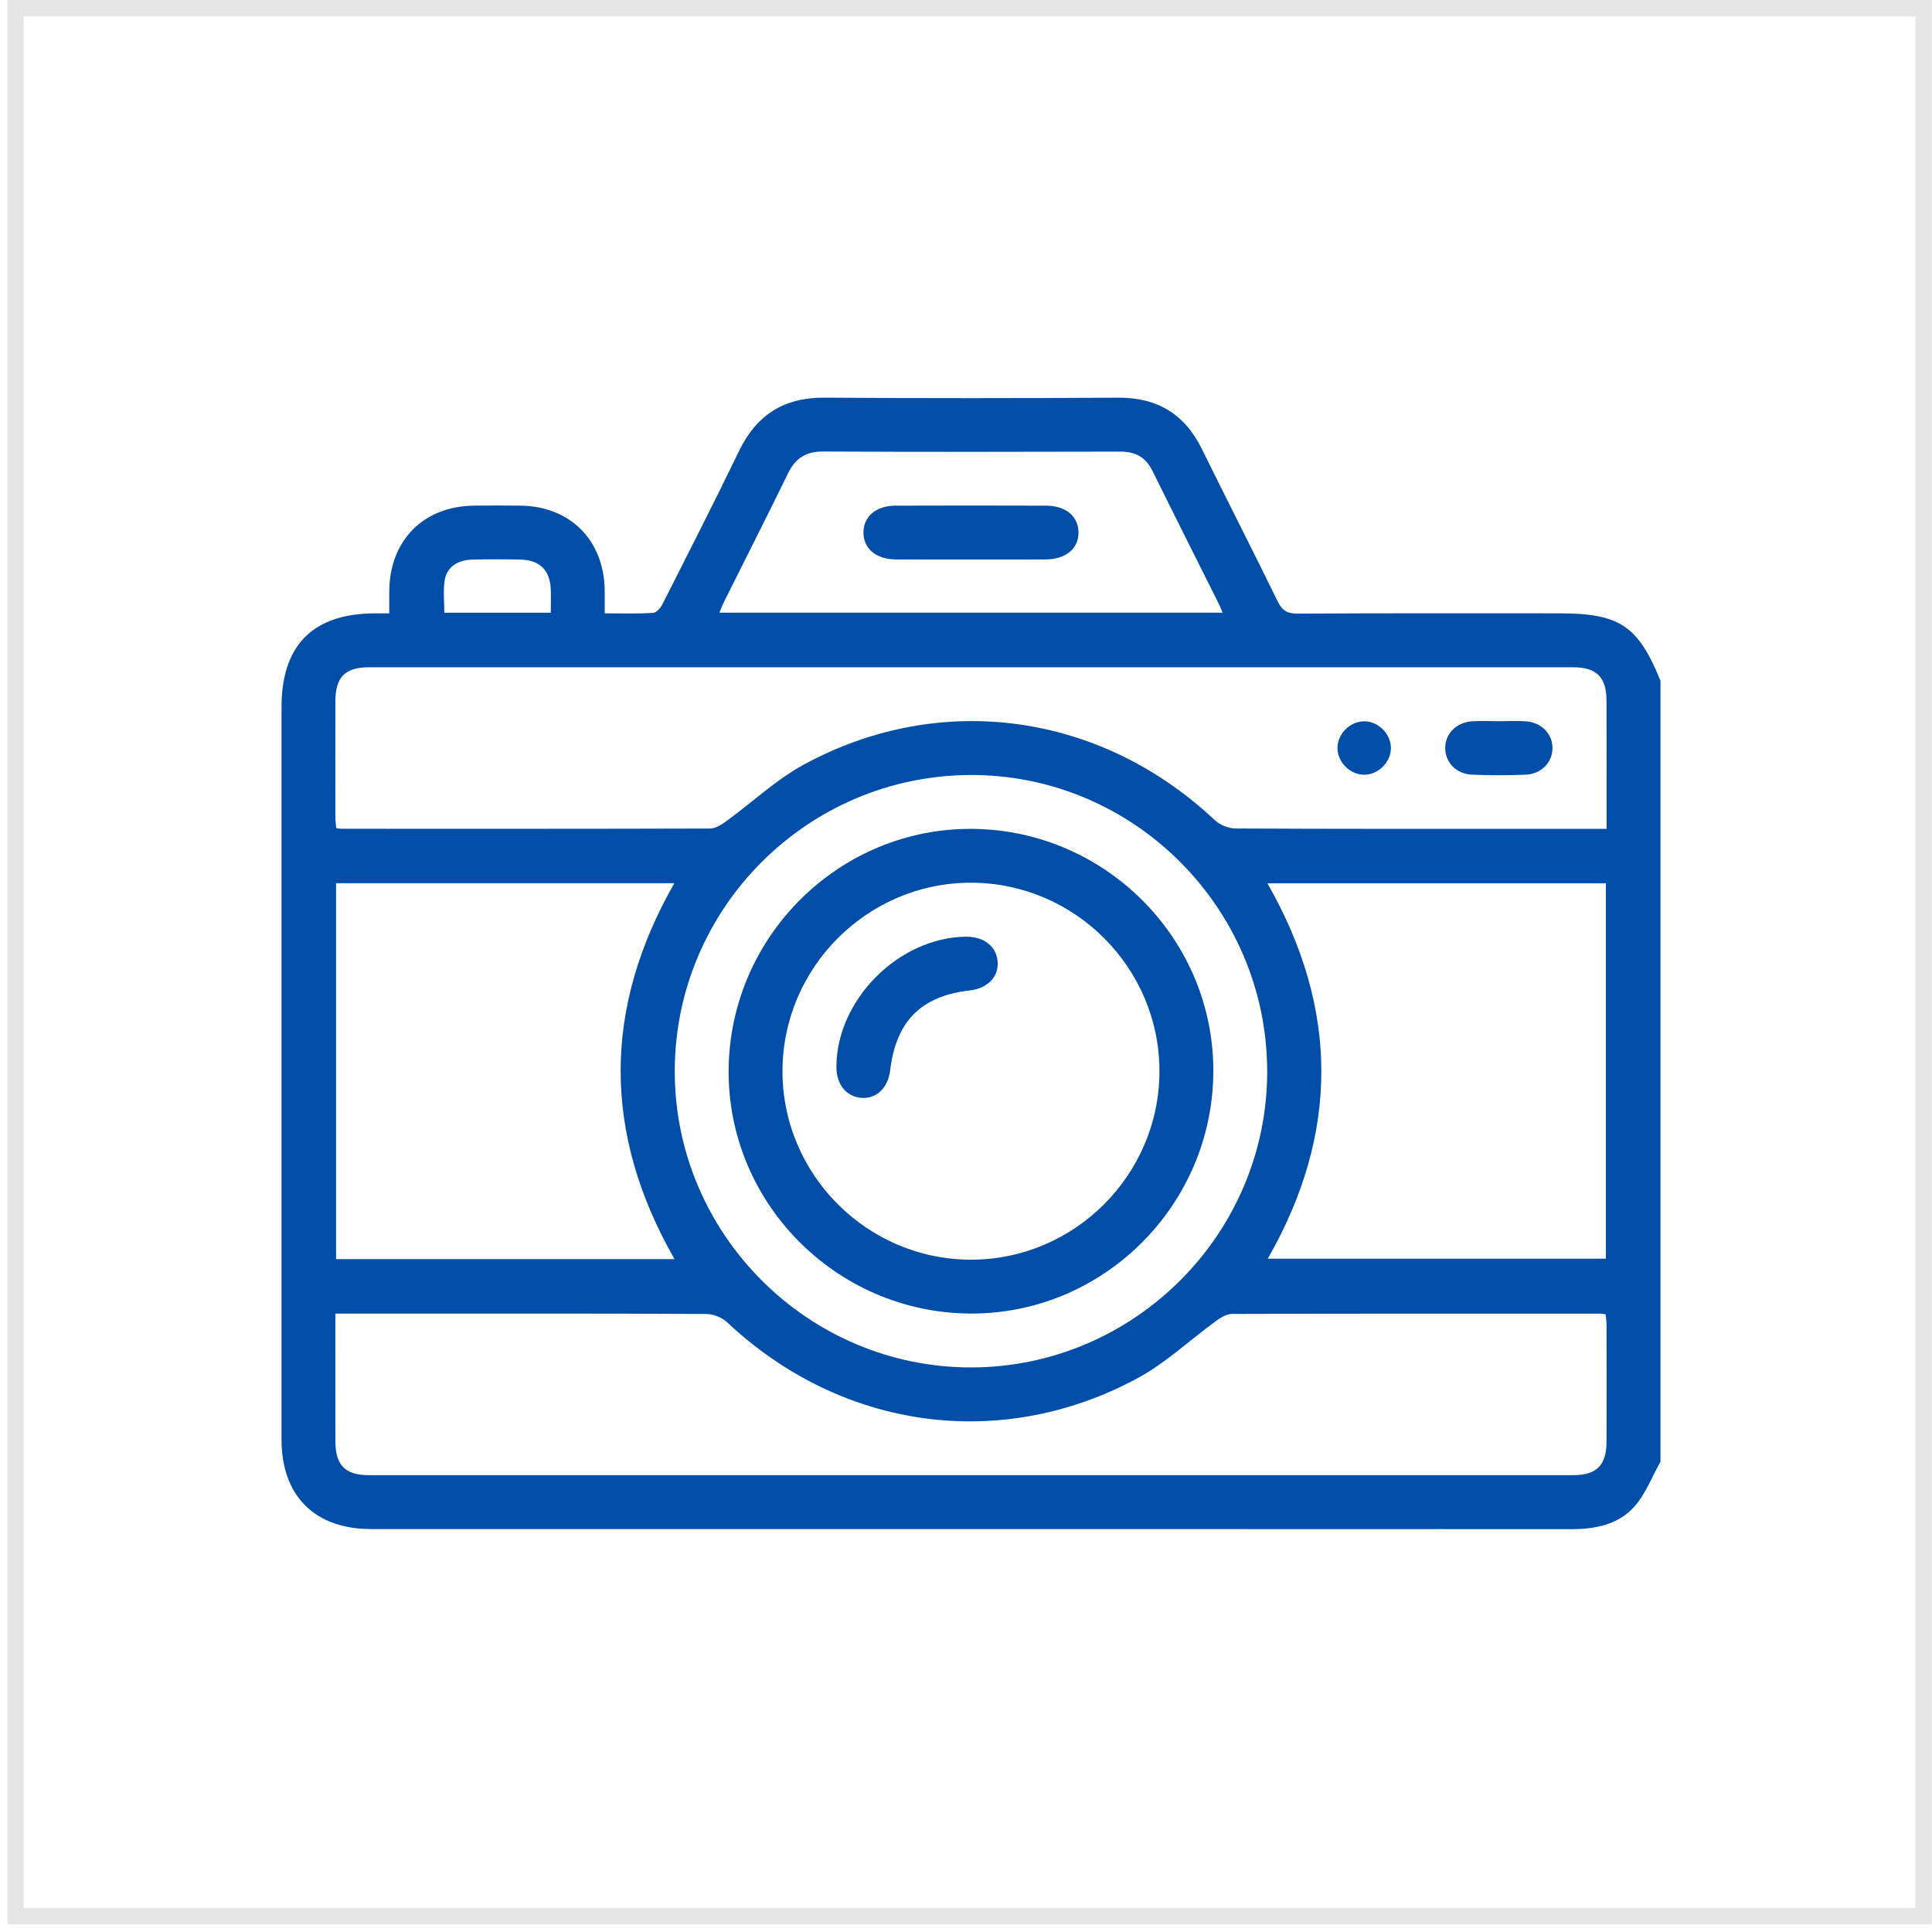 <svg width="169" height="169" viewBox="0 0 169 169" fill="none" xmlns="http://www.w3.org/2000/svg">
<rect x="1.367" y="0.713" width="166.9" height="166.9" stroke="#E5E5E5" stroke-width="1.427"/>
<path d="M145.246 127.863C144.509 129.176 143.96 130.658 142.987 131.764C141.566 133.376 139.533 133.765 137.404 133.763C109.332 133.748 81.26 133.753 53.188 133.753C46.278 133.753 39.368 133.757 32.459 133.753C27.528 133.75 24.628 130.851 24.627 125.923C24.623 104.564 24.627 83.206 24.627 61.847C24.627 56.429 27.384 53.667 32.804 53.653C33.156 53.653 33.509 53.653 34.051 53.653C34.051 52.971 34.044 52.325 34.051 51.677C34.1 47.26 37.047 44.286 41.442 44.232C42.816 44.215 44.191 44.212 45.565 44.232C49.892 44.298 52.836 47.269 52.895 51.618C52.904 52.243 52.895 52.867 52.895 53.65C54.353 53.65 55.752 53.697 57.144 53.611C57.44 53.593 57.804 53.14 57.974 52.805C60.221 48.363 62.483 43.927 64.651 39.445C66.183 36.279 68.588 34.76 72.128 34.785C80.688 34.843 89.247 34.838 97.805 34.787C101.239 34.767 103.632 36.221 105.14 39.29C107.319 43.724 109.574 48.119 111.739 52.557C112.136 53.37 112.555 53.682 113.495 53.677C121.111 53.63 128.728 53.65 136.345 53.65C141.672 53.65 143.266 54.705 145.248 59.54V127.86L145.246 127.863ZM29.336 114.907C29.336 118.733 29.328 122.416 29.34 126.099C29.346 128.18 30.201 129.04 32.287 129.04C67.386 129.043 102.488 129.043 137.587 129.04C139.671 129.04 140.524 128.18 140.531 126.096C140.541 122.681 140.536 119.264 140.531 115.848C140.531 115.55 140.477 115.252 140.45 114.966C140.25 114.941 140.136 114.912 140.021 114.912C129.263 114.909 118.506 114.901 107.748 114.934C107.275 114.934 106.755 115.273 106.342 115.572C104.065 117.227 101.976 119.22 99.525 120.546C87.537 127.034 73.567 125.041 63.604 115.663C63.155 115.241 62.391 114.941 61.771 114.938C52.74 114.892 43.711 114.906 34.681 114.906H29.34L29.336 114.907ZM140.533 72.501C140.533 68.676 140.541 64.993 140.529 61.31C140.523 59.228 139.668 58.368 137.584 58.368C102.484 58.365 67.383 58.365 32.284 58.368C30.2 58.368 29.345 59.228 29.338 61.31C29.328 64.726 29.333 68.143 29.338 71.558C29.338 71.856 29.392 72.154 29.419 72.442C29.619 72.467 29.733 72.496 29.848 72.496C40.606 72.499 51.364 72.507 62.121 72.474C62.594 72.474 63.116 72.137 63.528 71.838C65.806 70.183 67.895 68.19 70.346 66.864C82.331 60.376 96.305 62.367 106.267 71.745C106.716 72.168 107.48 72.467 108.098 72.47C116.893 72.518 125.686 72.502 134.482 72.502H140.531L140.533 72.501ZM110.864 77.266C117.162 88.271 117.137 99.209 110.896 110.103H140.472V77.266H110.864ZM59.007 110.144C52.705 99.133 52.739 88.195 58.987 77.258H29.398V110.144H59.007ZM110.845 93.663C110.808 79.379 99.109 67.729 84.865 67.793C70.615 67.857 59.041 79.453 59.024 93.685C59.007 107.944 70.684 119.625 84.946 119.615C99.22 119.605 110.882 107.918 110.847 93.665L110.845 93.663ZM106.945 53.594C106.834 53.323 106.775 53.143 106.691 52.975C104.731 49.048 102.754 45.131 100.814 41.194C100.222 39.992 99.323 39.5 97.995 39.504C89.323 39.527 80.649 39.536 71.977 39.497C70.482 39.49 69.571 40.096 68.93 41.409C67.092 45.176 65.192 48.915 63.32 52.667C63.183 52.938 63.082 53.227 62.929 53.593H106.942L106.945 53.594ZM48.182 53.598C48.182 52.891 48.201 52.236 48.179 51.583C48.121 49.893 47.228 48.987 45.534 48.949C44.127 48.916 42.717 48.915 41.309 48.952C40.003 48.986 39.082 49.613 38.899 50.758C38.751 51.687 38.869 52.66 38.869 53.598H48.182Z" fill="#004EA8"/>
<path d="M131.123 63.086C131.908 63.086 132.697 63.041 133.477 63.098C134.845 63.197 135.811 64.205 135.803 65.446C135.795 66.688 134.825 67.71 133.451 67.766C131.884 67.829 130.31 67.831 128.743 67.762C127.373 67.701 126.409 66.661 126.417 65.419C126.425 64.177 127.395 63.189 128.769 63.094C129.55 63.042 130.337 63.084 131.122 63.086H131.123Z" fill="#004EA8"/>
<path d="M121.667 65.394C121.692 66.626 120.61 67.745 119.369 67.769C118.135 67.792 117.018 66.712 116.994 65.471C116.969 64.239 118.051 63.121 119.292 63.096C120.524 63.071 121.643 64.153 121.667 65.394Z" fill="#004EA8"/>
<path d="M85.09 72.505C96.778 72.621 106.248 82.231 106.134 93.857C106.018 105.546 96.408 115.016 84.781 114.901C73.093 114.785 63.623 105.175 63.737 93.549C63.853 81.861 73.463 72.391 85.09 72.505ZM84.963 77.215C75.9 77.198 68.466 84.608 68.447 93.674C68.43 102.736 75.84 110.171 84.906 110.19C93.969 110.207 101.404 102.797 101.422 93.731C101.439 84.668 94.029 77.233 84.963 77.215Z" fill="#004EA8"/>
<path d="M84.963 48.94C82.765 48.94 80.567 48.95 78.368 48.936C76.648 48.925 75.55 48.011 75.53 46.612C75.51 45.21 76.613 44.238 78.313 44.233C82.709 44.218 87.106 44.22 91.503 44.233C93.223 44.238 94.32 45.157 94.341 46.556C94.363 47.994 93.237 48.928 91.44 48.938C89.281 48.95 87.123 48.941 84.963 48.941V48.94Z" fill="#004EA8"/>
<path d="M84.487 81.938C86.093 81.919 87.207 82.82 87.271 84.188C87.333 85.495 86.354 86.464 84.791 86.644C80.572 87.127 78.382 89.331 77.87 93.606C77.686 95.146 76.678 96.128 75.374 96.037C74.039 95.943 73.163 94.87 73.165 93.33C73.17 87.471 78.599 82.008 84.487 81.938Z" fill="#004EA8"/>
</svg>

